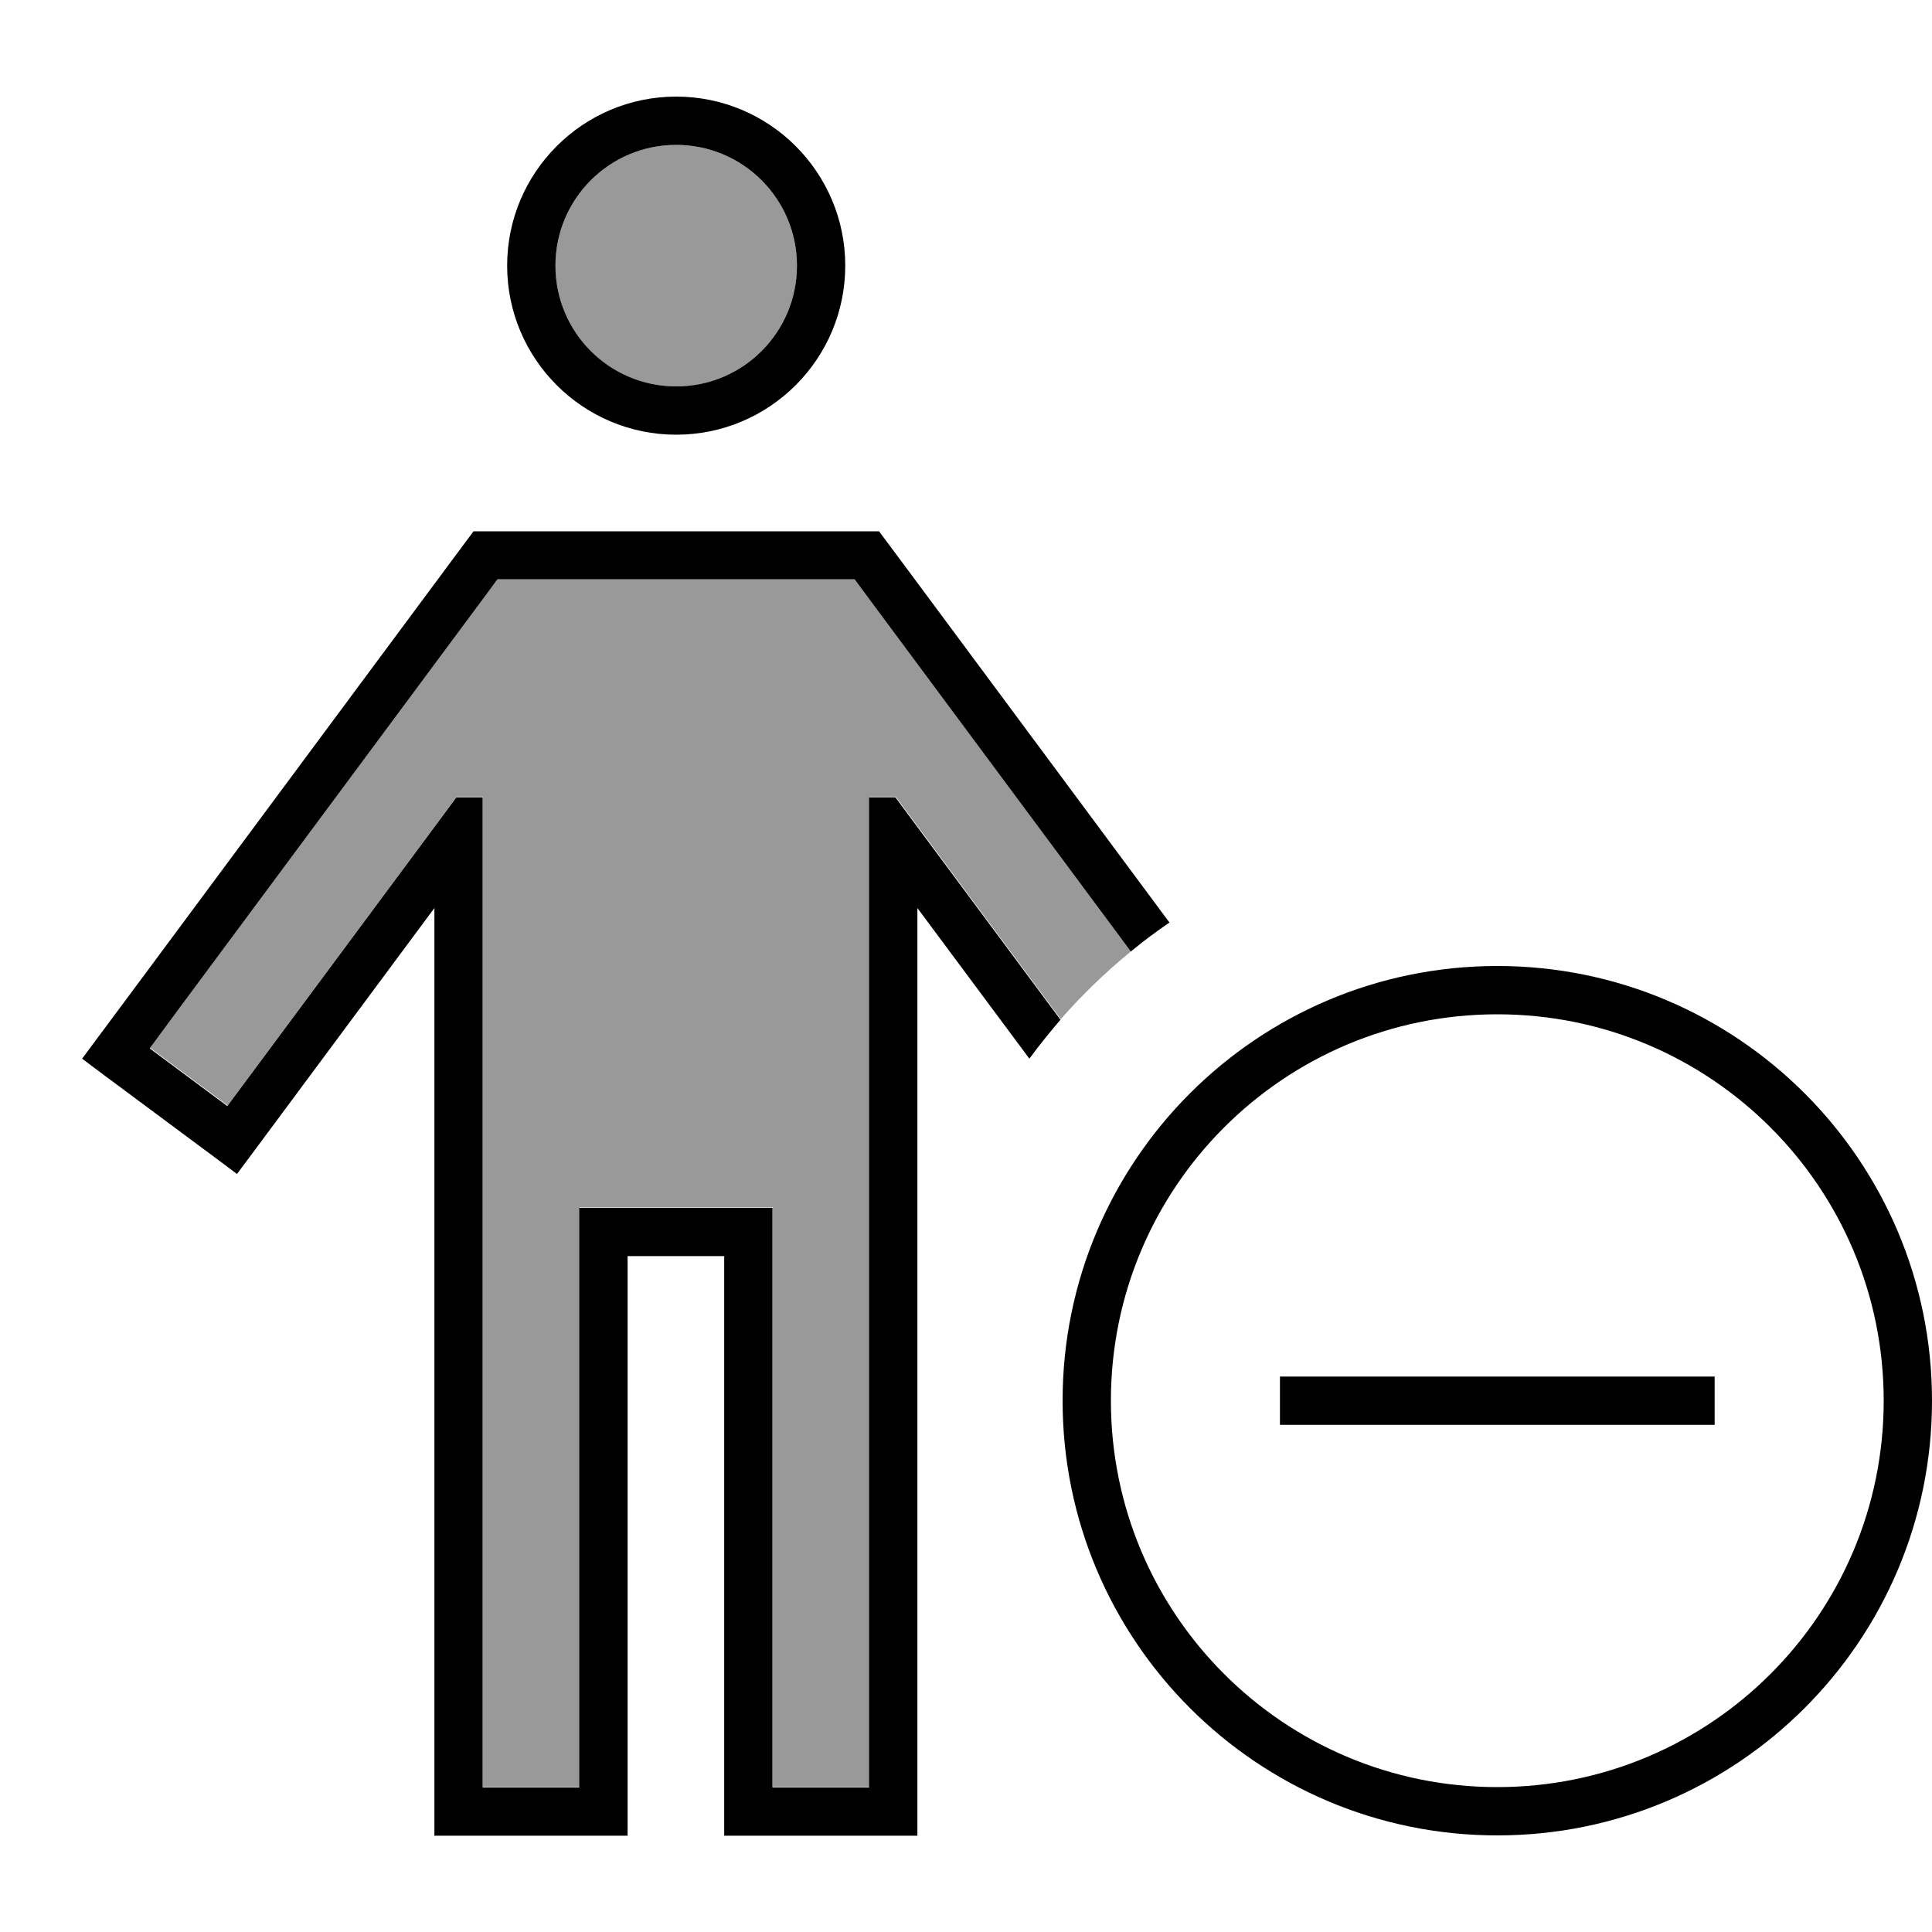 <svg xmlns="http://www.w3.org/2000/svg" viewBox="0 0 640 640"><!--! Font Awesome Pro 7.1.0 by @fontawesome - https://fontawesome.com License - https://fontawesome.com/license (Commercial License) Copyright 2025 Fonticons, Inc. --><path opacity=".4" fill="currentColor" d="M49.6 347.3L59.1 334.4L160 198.4L164.8 191.9L283.1 191.9L287.9 198.4L374.6 315.2C366.3 322 358.5 329.5 351.4 337.6L302.4 271.6L296.7 263.9L288 263.9L288 591.9L256 591.9L256 399.9L192 399.9L192 591.9L160 591.9L160 263.9L151.3 263.9L145.6 271.6L84.9 353.4L75.4 366.2L49.7 347.1zM264 88C264 110.1 246.1 128 224 128C201.9 128 184 110.1 184 88C184 65.9 201.9 48 224 48C246.1 48 264 65.9 264 88z"/><path fill="currentColor" d="M224 128C246.1 128 264 110.1 264 88C264 65.9 246.1 48 224 48C201.9 48 184 65.9 184 88C184 110.1 201.9 128 224 128zM224 32C254.9 32 280 57.1 280 88C280 118.9 254.9 144 224 144C193.1 144 168 118.9 168 88C168 57.1 193.1 32 224 32zM156.8 176L291.2 176C292 177.1 295.2 181.4 300.8 188.9L387.4 305.6C383 308.6 378.7 311.8 374.6 315.2L287.9 198.4L283.1 191.9L164.8 191.9L160 198.4L59.1 334.4L49.6 347.3L75.3 366.4L84.8 353.6L145.5 271.8L151.2 264.1L159.9 264.1L159.9 592.1L191.9 592.1L191.9 400.1L255.9 400.1L255.9 592.1L287.9 592.1L287.9 264.1L296.6 264.1L302.3 271.8L351.3 337.8C347.7 342 344.2 346.3 341 350.7L303.9 300.8L303.9 608.1L239.9 608.1L239.9 416.1L207.9 416.1L207.9 608.1L143.9 608.1L143.9 300.8C62.2 410.9 88.4 375.6 78.5 388.9L72.1 384.1L33.6 355.5L27.2 350.7C28.8 348.6 35.1 340 46.3 325L147.2 189C152.8 181.5 156 177.1 156.8 176.1zM496 592C566.7 592 624 534.7 624 464C624 393.3 566.7 336 496 336C425.3 336 368 393.3 368 464C368 534.7 425.3 592 496 592zM496 320C575.5 320 640 384.5 640 464C640 543.5 575.5 608 496 608C416.5 608 352 543.5 352 464C352 384.5 416.5 320 496 320zM568 472L424 472L424 456L568 456L568 472z"/></svg>